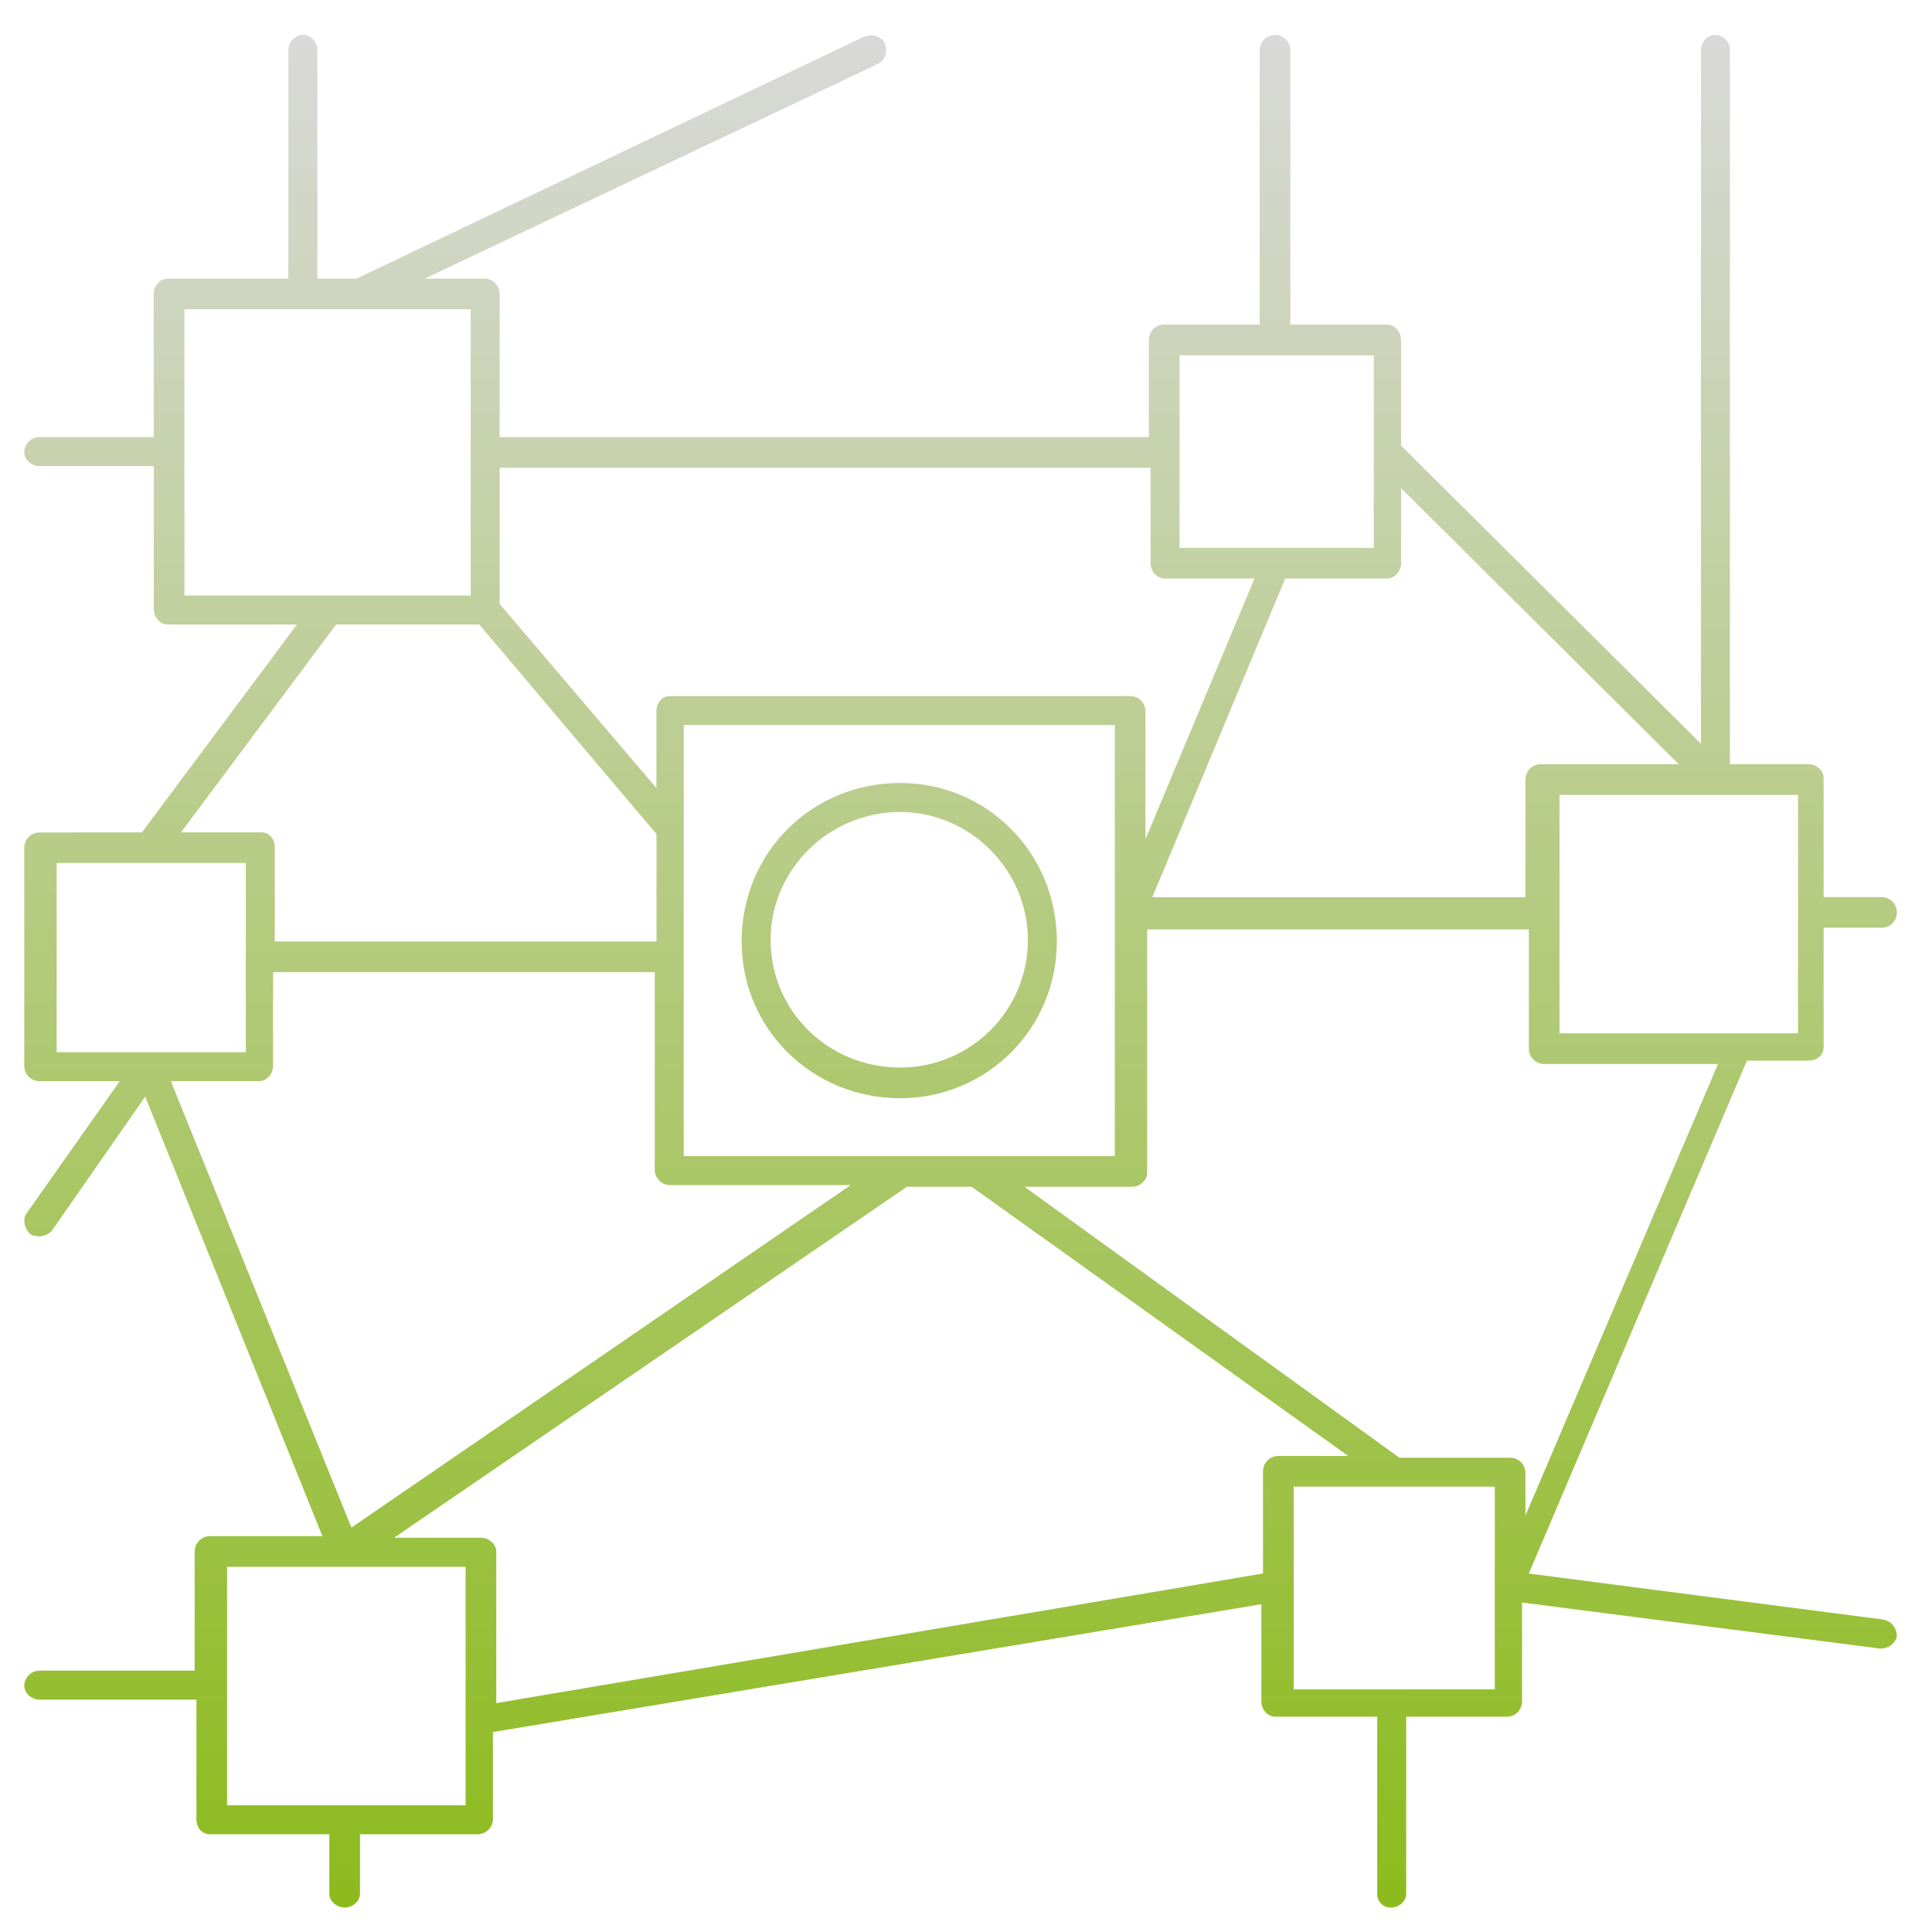 <?xml version="1.0" encoding="UTF-8" standalone="no"?>
<svg
   xmlns:dc="http://purl.org/dc/elements/1.1/"
   xmlns:cc="http://creativecommons.org/ns#"
   xmlns:rdf="http://www.w3.org/1999/02/22-rdf-syntax-ns#"
   xmlns:svg="http://www.w3.org/2000/svg"
   xmlns="http://www.w3.org/2000/svg"
   xmlns:sodipodi="http://sodipodi.sourceforge.net/DTD/sodipodi-0.dtd"
   xmlns:inkscape="http://www.inkscape.org/namespaces/inkscape"
   width="30mm"
   height="30mm"
   viewBox="0 0 30 30"
   version="1.1"
   id="svg100"
   inkscape:version="1.0.2 (e86c870879, 2021-01-15)"
   sodipodi:docname="erp_icon.svg">
  <defs
     id="defs94">
    <linearGradient
       id="g1"
       x2="1"
       gradientUnits="userSpaceOnUse"
       gradientTransform="matrix(0,29.075,-29.075,0,14.912,0.553)">
      <stop
         offset="0"
         stop-color="#d9d9d9"
         id="stop16" />
      <stop
         offset="1"
         stop-color="#8cbb1c"
         id="stop18" />
    </linearGradient>
  </defs>
  <sodipodi:namedview
     id="base"
     pagecolor="#ffffff"
     bordercolor="#666666"
     borderopacity="1.0"
     inkscape:pageopacity="0.0"
     inkscape:pageshadow="2"
     inkscape:zoom="0.98994949"
     inkscape:cx="394.56478"
     inkscape:cy="349.99912"
     inkscape:document-units="mm"
     inkscape:current-layer="layer1"
     inkscape:document-rotation="0"
     showgrid="false"
     inkscape:window-width="1920"
     inkscape:window-height="1011"
     inkscape:window-x="0"
     inkscape:window-y="32"
     inkscape:window-maximized="1" />
  <g
     inkscape:label="Шар 1"
     inkscape:groupmode="layer"
     id="layer1">
    <path
       id="Path 13"
       class="s4"
       d="m 29.217,13.93 h -0.9 v -1.852 c 0,-0.106 -0.106,-0.212 -0.238,-0.212 h -1.217 V 0.78 c 0,-0.132 -0.106,-0.238 -0.238,-0.238 -0.106,0 -0.212,0.106 -0.212,0.238 V 11.549 L 21.756,6.919 V 5.278 c 0,-0.132 -0.106,-0.238 -0.212,-0.238 h -1.508 V 0.78 c 0,-0.132 -0.106,-0.238 -0.238,-0.238 -0.132,0 -0.238,0.106 -0.238,0.238 V 5.04 h -1.482 c -0.132,0 -0.238,0.106 -0.238,0.238 V 6.787 H 7.759 V 4.564 c 0,-0.132 -0.106,-0.238 -0.238,-0.238 h -0.926 L 13.633,0.992 c 0.106,-0.053 0.159,-0.185 0.106,-0.318 -0.053,-0.106 -0.185,-0.159 -0.318,-0.106 L 5.537,4.326 h -0.609 V 0.78 c 0,-0.132 -0.106,-0.238 -0.212,-0.238 -0.132,0 -0.238,0.106 -0.238,0.238 V 4.326 h -1.879 c -0.106,0 -0.212,0.106 -0.212,0.238 V 6.787 H 0.615 c -0.132,0 -0.238,0.106 -0.238,0.238 0,0.106 0.106,0.212 0.238,0.212 H 2.388 v 2.223 c 0,0.132 0.106,0.238 0.212,0.238 h 2.011 l -2.408,3.228 H 0.615 c -0.132,0 -0.238,0.106 -0.238,0.238 v 3.387 c 0,0.132 0.106,0.238 0.238,0.238 H 1.859 l -1.455,2.064 c -0.053,0.079 -0.026,0.238 0.079,0.318 q 0.053,0.026 0.132,0.026 c 0.053,0 0.132,-0.026 0.185,-0.079 l 1.455,-2.09 2.752,6.826 h -1.746 c -0.132,0 -0.238,0.106 -0.238,0.238 V 25.942 H 0.615 c -0.132,0 -0.238,0.106 -0.238,0.238 0,0.106 0.106,0.212 0.238,0.212 H 3.05 v 1.852 c 0,0.132 0.079,0.238 0.212,0.238 h 1.852 v 0.926 c 0,0.106 0.106,0.212 0.238,0.212 0.132,0 0.238,-0.106 0.238,-0.212 V 28.482 h 1.826 c 0.132,0 0.238,-0.106 0.238,-0.238 V 26.895 L 19.586,24.91 V 26.419 c 0,0.132 0.106,0.238 0.212,0.238 h 1.587 v 2.752 c 0,0.106 0.079,0.212 0.212,0.212 0.132,0 0.238,-0.106 0.238,-0.212 v -2.752 h 1.561 c 0.132,0 0.238,-0.106 0.238,-0.238 v -1.535 l 5.556,0.714 q 0,0 0.026,0 c 0.106,0 0.212,-0.079 0.238,-0.185 0,-0.132 -0.079,-0.238 -0.212,-0.265 l -5.503,-0.714 3.387,-7.964 h 0.953 c 0.132,0 0.238,-0.079 0.238,-0.212 v -1.852 h 0.9 c 0.132,0 0.238,-0.106 0.238,-0.238 0,-0.132 -0.106,-0.238 -0.238,-0.238 z m -18.6,4.022 v -6.694 h 6.694 v 2.91 q 0,0 0,0 v 3.784 z m 3.36,-5.794 c -1.376,0 -2.461,1.085 -2.461,2.461 0,1.349 1.085,2.434 2.461,2.434 1.349,0 2.434,-1.085 2.434,-2.434 0,-1.376 -1.085,-2.461 -2.434,-2.461 z m 12.091,-0.291 h -2.143 c -0.132,0 -0.238,0.106 -0.238,0.238 v 1.826 h -5.794 l 2.064,-4.948 h 1.587 c 0.106,0 0.212,-0.106 0.212,-0.238 V 7.58 Z m -12.091,4.71 c -1.111,0 -2.011,-0.873 -2.011,-1.984 0,-1.085 0.9,-1.984 2.011,-1.984 1.085,0 1.984,0.9 1.984,1.984 0,1.111 -0.9,1.984 -1.984,1.984 z M 4.028,16.788 c 0.106,0 0.212,-0.106 0.212,-0.238 v -1.455 h 5.927 v 3.069 c 0,0.132 0.106,0.238 0.238,0.238 h 2.805 L 5.457,23.72 2.653,16.788 Z M 18.316,5.517 h 3.016 v 1.482 q 0,0 0,0 v 1.508 h -1.508 q 0,0 0,0 h -1.508 z m -0.45,1.746 v 1.482 c 0,0.132 0.106,0.238 0.212,0.238 h 1.402 l -1.693,4.048 v -1.984 c 0,-0.132 -0.106,-0.238 -0.238,-0.238 h -7.144 c -0.132,0 -0.212,0.106 -0.212,0.238 v 1.191 L 7.759,9.379 V 7.263 Z M 2.864,4.802 h 4.445 V 9.247 h -4.445 z m 2.355,4.895 h 2.223 l 2.752,3.254 v 1.667 H 4.267 v -1.455 c 0,-0.132 -0.079,-0.238 -0.212,-0.238 h -1.244 z M 0.88,13.401 H 3.817 v 2.937 H 0.88 Z M 7.23,28.033 h -3.704 v -3.704 h 3.704 z m 0.476,-1.587 V 24.09 c 0,-0.106 -0.106,-0.212 -0.238,-0.212 h -1.349 l 7.964,-5.45 h 1.005 l 5.847,4.18 h -1.085 c -0.132,0 -0.238,0.106 -0.238,0.238 v 1.587 z M 20.089,26.233 v -3.149 h 3.122 v 1.561 q 0,0 0,0 v 1.587 z m 3.598,-2.699 v -0.661 c 0,-0.132 -0.106,-0.238 -0.238,-0.238 h -1.72 l -5.821,-4.207 h 1.667 c 0.132,0 0.238,-0.106 0.238,-0.212 v -3.784 h 5.927 v 1.852 c 0,0.132 0.106,0.238 0.238,0.238 h 2.699 z m 4.233,-7.488 h -0.873 q 0,0 0,0 h -2.831 V 12.343 h 3.704 z"
       style="fill:url(#g1);stroke-width:0.265" />
  </g>
</svg>

